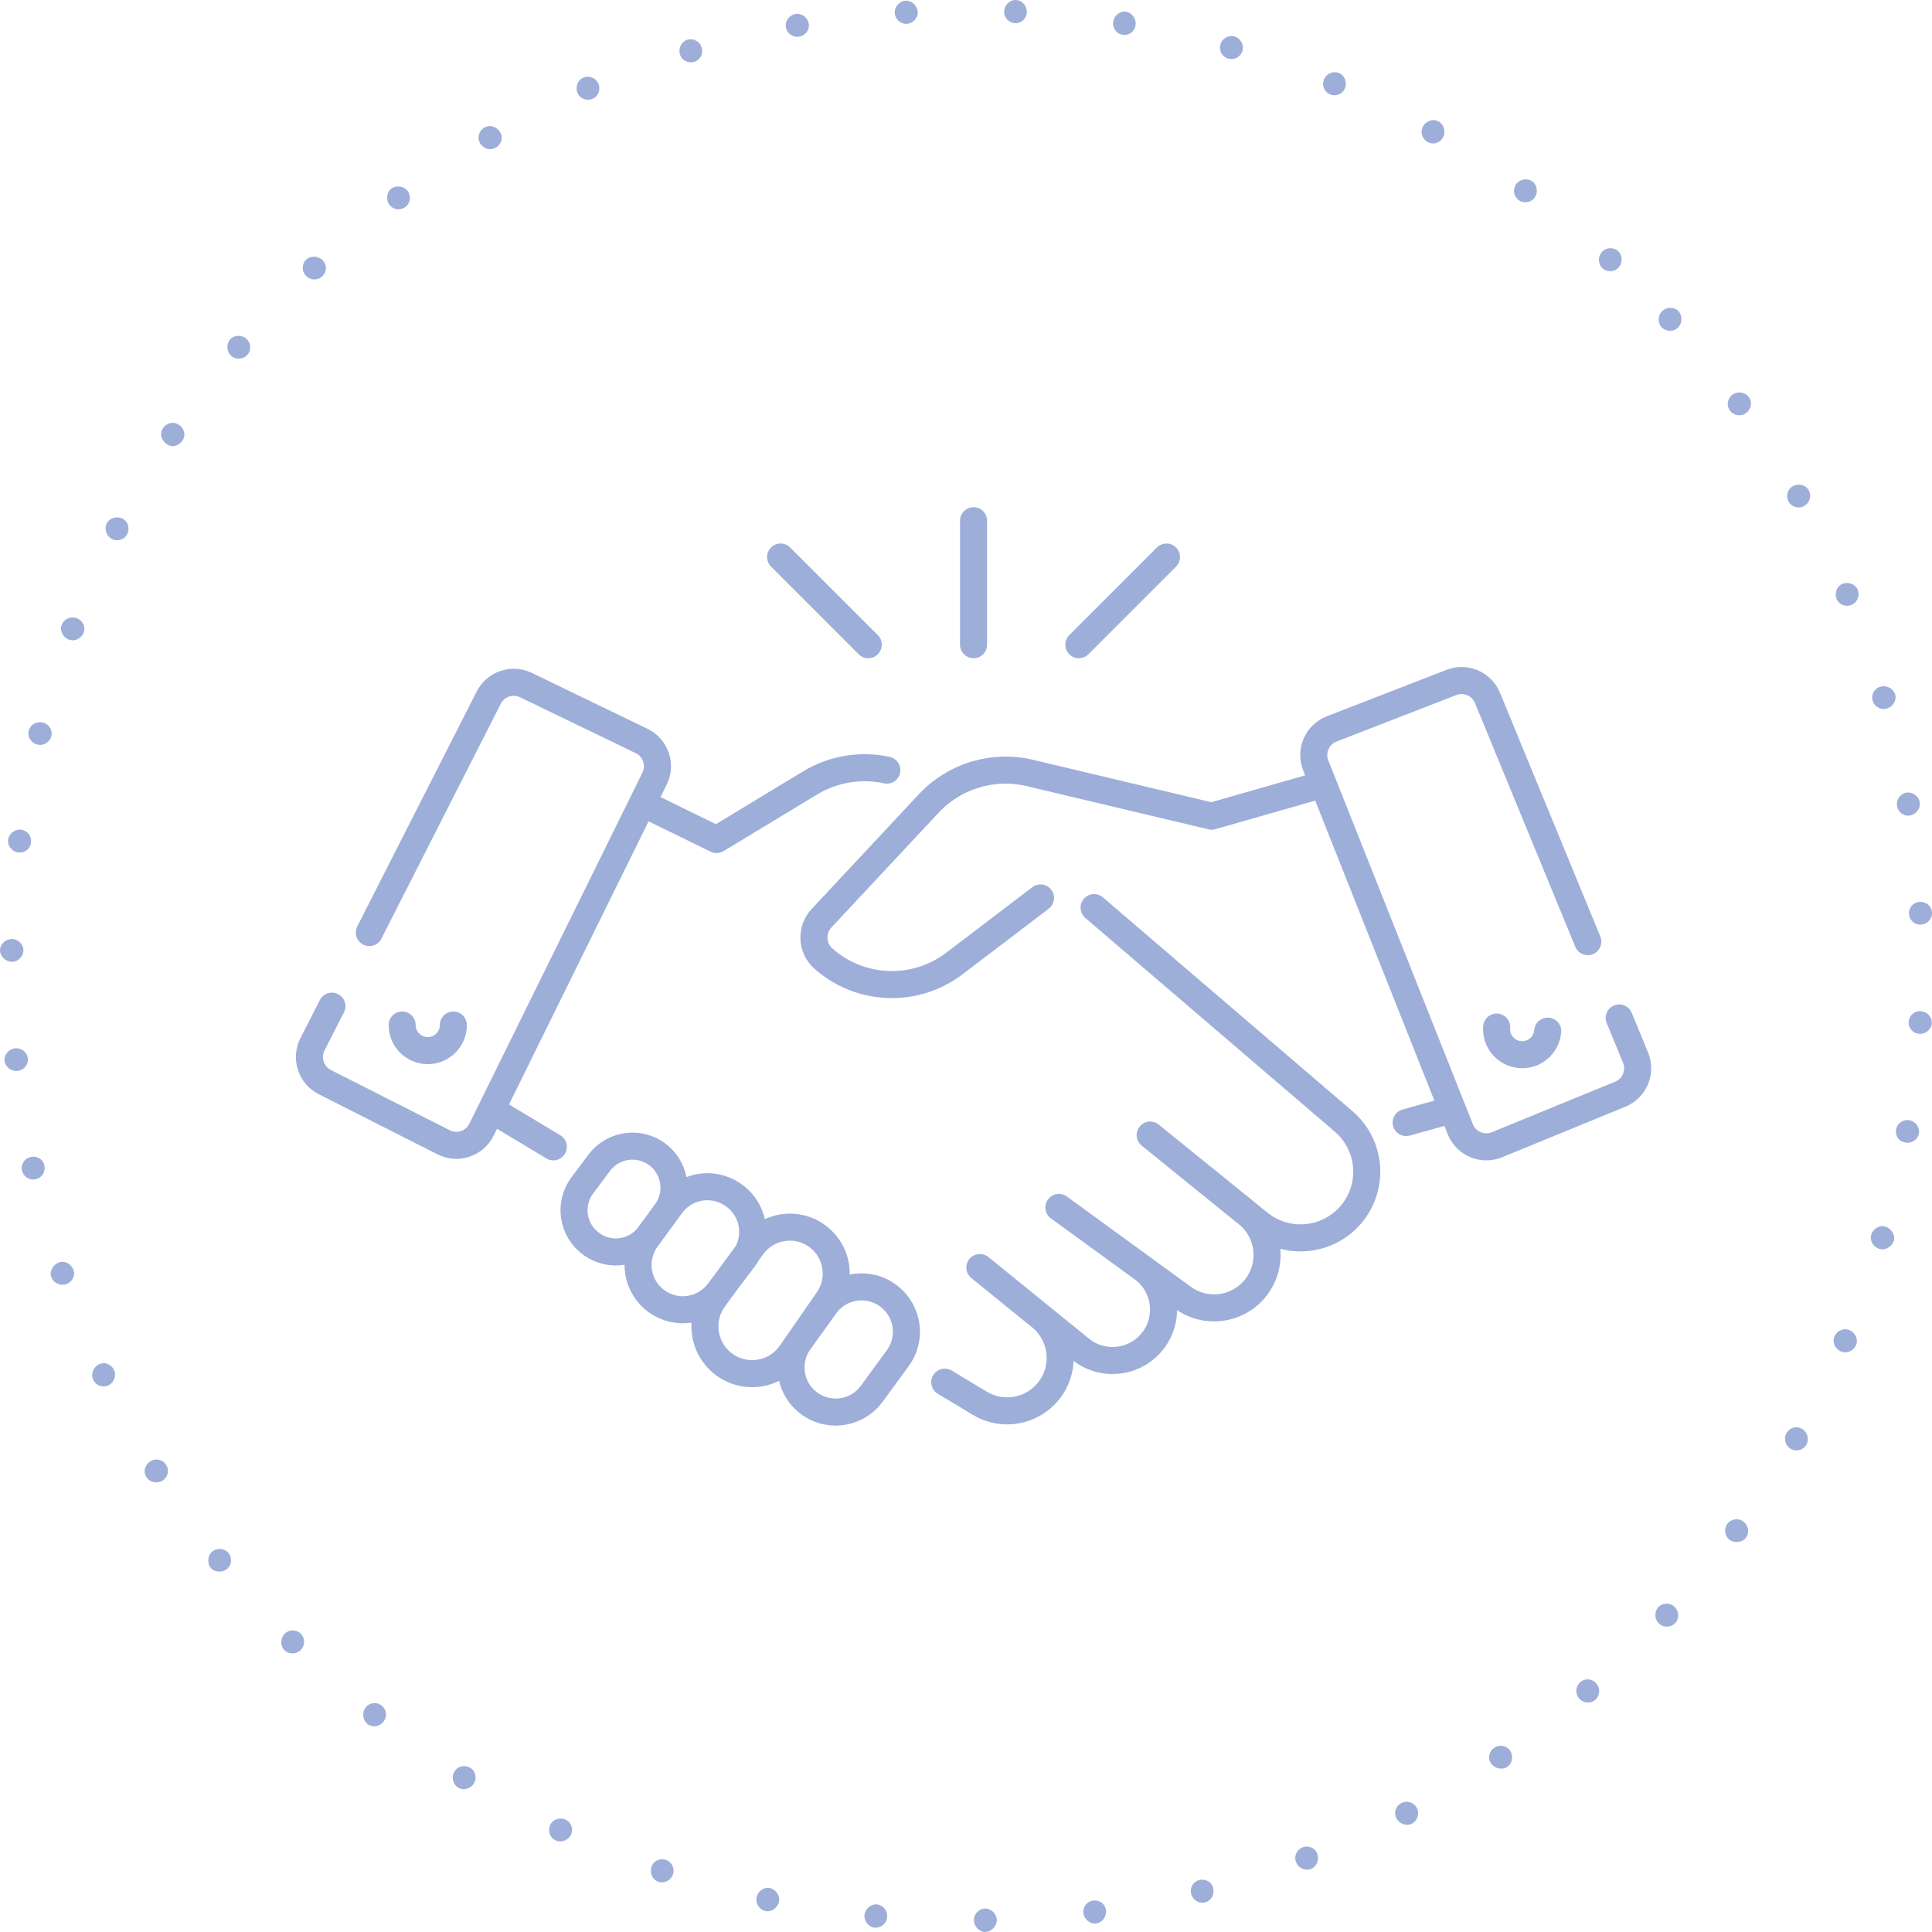 <?xml version="1.0" encoding="UTF-8"?>
<svg xmlns="http://www.w3.org/2000/svg" width="100" height="100" viewBox="0 0 100 100" fill="none">
  <path d="M0.232 54.857C0.228 54.534 0.514 54.257 0.851 54.258C1.169 54.26 1.442 54.525 1.444 54.836C1.446 55.17 1.17 55.441 0.831 55.435C0.514 55.43 0.236 55.162 0.232 54.857Z" fill="#9DAED9"></path>
  <path d="M2.09 38.556C1.753 38.561 1.475 38.298 1.466 37.965C1.457 37.658 1.726 37.389 2.05 37.379C2.389 37.369 2.67 37.632 2.675 37.968C2.68 38.274 2.404 38.552 2.091 38.556L2.09 38.556Z" fill="#9DAED9"></path>
  <path d="M16.254 13.287C16.595 13.286 16.88 13.561 16.87 13.88C16.86 14.207 16.608 14.455 16.279 14.462C15.95 14.469 15.665 14.188 15.669 13.86C15.674 13.524 15.916 13.287 16.254 13.286V13.287Z" fill="#9DAED9"></path>
  <path d="M45.353 98.57C45.683 98.582 45.941 98.875 45.92 99.213C45.9 99.534 45.633 99.784 45.315 99.779C44.993 99.774 44.726 99.474 44.745 99.139C44.763 98.825 45.047 98.559 45.353 98.57V98.57Z" fill="#9DAED9"></path>
  <path d="M8.693 76.135C8.694 76.454 8.436 76.718 8.113 76.727C7.78 76.738 7.502 76.495 7.49 76.183C7.477 75.849 7.743 75.557 8.072 75.546C8.413 75.534 8.691 75.798 8.693 76.135V76.135Z" fill="#9DAED9"></path>
  <path d="M41.869 1.329C41.867 1.64 41.596 1.904 41.276 1.904C40.93 1.905 40.662 1.638 40.669 1.3C40.676 0.989 40.955 0.713 41.262 0.715C41.592 0.717 41.87 0.998 41.868 1.329L41.869 1.329Z" fill="#9DAED9"></path>
  <path d="M1.61 43.557C1.602 43.883 1.342 44.132 1.017 44.127C0.68 44.122 0.408 43.846 0.414 43.515C0.42 43.214 0.709 42.939 1.018 42.941C1.357 42.943 1.619 43.216 1.61 43.557Z" fill="#9DAED9"></path>
  <path d="M90.482 79.239C90.487 79.567 90.244 79.809 89.901 79.816C89.554 79.824 89.29 79.566 89.293 79.222C89.297 78.893 89.543 78.644 89.872 78.637C90.205 78.63 90.477 78.899 90.482 79.239H90.482Z" fill="#9DAED9"></path>
  <path d="M19.98 88.76C19.978 89.085 19.683 89.363 19.355 89.352C19.027 89.34 18.796 89.086 18.8 88.743C18.804 88.421 19.063 88.155 19.378 88.151C19.715 88.146 19.983 88.418 19.98 88.76Z" fill="#9DAED9"></path>
  <path d="M72.791 93.261C73.136 93.254 73.405 93.516 73.4 93.857C73.397 94.189 73.143 94.454 72.831 94.451C72.493 94.448 72.216 94.179 72.213 93.85C72.21 93.53 72.468 93.268 72.791 93.261Z" fill="#9DAED9"></path>
  <path d="M90.035 21.493C89.69 21.496 89.422 21.232 89.428 20.892C89.433 20.575 89.697 20.318 90.021 20.314C90.358 20.31 90.622 20.553 90.629 20.871C90.637 21.207 90.367 21.49 90.035 21.493H90.035Z" fill="#9DAED9"></path>
  <path d="M3.754 33.14C3.419 33.132 3.155 32.856 3.16 32.518C3.163 32.208 3.437 31.957 3.768 31.961C4.109 31.965 4.378 32.241 4.364 32.576C4.352 32.888 4.07 33.149 3.754 33.141V33.14Z" fill="#9DAED9"></path>
  <path d="M5.381 71.761C5.063 71.773 4.78 71.513 4.772 71.202C4.763 70.859 5.018 70.576 5.348 70.559C5.656 70.543 5.939 70.806 5.953 71.123C5.97 71.467 5.715 71.75 5.381 71.761Z" fill="#9DAED9"></path>
  <path d="M98.114 36.105C98.102 36.437 97.821 36.701 97.484 36.697C97.165 36.692 96.9 36.424 96.904 36.108C96.909 35.764 97.176 35.511 97.524 35.521C97.844 35.53 98.126 35.808 98.114 36.105Z" fill="#9DAED9"></path>
  <path d="M99.374 41.624C99.366 41.95 99.073 42.227 98.747 42.219C98.436 42.211 98.177 41.934 98.183 41.615C98.189 41.268 98.461 41.006 98.799 41.021C99.111 41.036 99.383 41.321 99.374 41.624V41.624Z" fill="#9DAED9"></path>
  <path d="M15.149 84.392C15.499 84.396 15.748 84.655 15.739 85.005C15.732 85.322 15.466 85.579 15.145 85.58C14.793 85.581 14.55 85.327 14.561 84.969C14.571 84.643 14.831 84.388 15.149 84.392Z" fill="#9DAED9"></path>
  <path d="M82.772 87.518C82.777 87.855 82.54 88.112 82.215 88.124C81.877 88.136 81.598 87.871 81.593 87.535C81.589 87.185 81.845 86.923 82.189 86.925C82.499 86.927 82.767 87.2 82.772 87.518Z" fill="#9DAED9"></path>
  <path d="M78.267 90.966C78.26 91.31 78.023 91.549 77.692 91.545C77.349 91.54 77.072 91.27 77.078 90.945C77.085 90.608 77.362 90.351 77.705 90.363C78.028 90.375 78.273 90.638 78.267 90.966Z" fill="#9DAED9"></path>
  <path d="M95.502 69.995C95.173 69.992 94.894 69.701 94.906 69.372C94.916 69.063 95.203 68.795 95.515 68.802C95.842 68.811 96.118 69.1 96.114 69.43C96.11 69.729 95.818 69.999 95.502 69.995Z" fill="#9DAED9"></path>
  <path d="M46.91 1.234C46.582 1.234 46.32 0.978 46.313 0.651C46.306 0.316 46.592 0.026 46.919 0.036C47.227 0.045 47.5 0.329 47.502 0.644C47.504 0.96 47.228 1.234 46.91 1.234V1.234Z" fill="#9DAED9"></path>
  <path d="M58.215 0.599C58.513 0.601 58.782 0.887 58.783 1.205C58.785 1.555 58.526 1.814 58.183 1.808C57.865 1.801 57.608 1.535 57.61 1.215C57.613 0.88 57.891 0.597 58.215 0.599Z" fill="#9DAED9"></path>
  <path d="M51.593 99.373C51.601 99.691 51.306 100 50.993 100C50.696 100 50.418 99.718 50.408 99.404C50.397 99.084 50.649 98.805 50.962 98.787C51.289 98.77 51.586 99.045 51.593 99.373Z" fill="#9DAED9"></path>
  <path d="M69.661 4.333C69.662 4.667 69.418 4.92 69.084 4.929C68.753 4.939 68.492 4.689 68.486 4.358C68.48 4.01 68.737 3.745 69.086 3.739C69.408 3.734 69.66 3.994 69.661 4.333Z" fill="#9DAED9"></path>
  <path d="M30.448 5.162C30.111 5.167 29.858 4.927 29.845 4.592C29.832 4.257 30.079 3.979 30.395 3.972C30.742 3.964 31.016 4.223 31.022 4.565C31.029 4.898 30.779 5.158 30.448 5.162Z" fill="#9DAED9"></path>
  <path d="M74.763 6.831C74.758 7.172 74.478 7.44 74.144 7.424C73.829 7.409 73.576 7.132 73.583 6.811C73.59 6.479 73.873 6.212 74.209 6.219C74.526 6.226 74.768 6.494 74.763 6.831Z" fill="#9DAED9"></path>
  <path d="M25.352 6.526C25.683 6.532 25.975 6.818 25.971 7.134C25.968 7.443 25.692 7.718 25.379 7.722C25.049 7.726 24.762 7.442 24.768 7.116C24.775 6.789 25.041 6.521 25.352 6.526Z" fill="#9DAED9"></path>
  <path d="M92.99 73.874C93.318 73.882 93.58 74.167 93.574 74.507C93.568 74.827 93.304 75.076 92.974 75.072C92.64 75.068 92.384 74.79 92.395 74.445C92.405 74.125 92.675 73.866 92.99 73.874V73.874Z" fill="#9DAED9"></path>
  <path d="M11.359 81.347C11.006 81.345 10.777 81.116 10.78 80.77C10.783 80.43 11.025 80.177 11.353 80.173C11.708 80.167 11.964 80.423 11.958 80.776C11.952 81.101 11.691 81.35 11.359 81.347Z" fill="#9DAED9"></path>
  <path d="M28.996 95.31C28.671 95.313 28.42 95.052 28.422 94.715C28.423 94.383 28.673 94.133 29.009 94.127C29.337 94.122 29.606 94.379 29.611 94.701C29.616 95.036 29.342 95.307 28.996 95.31Z" fill="#9DAED9"></path>
  <path d="M97.45 64.666C97.125 64.675 96.834 64.39 96.831 64.061C96.829 63.76 97.119 63.467 97.419 63.465C97.74 63.463 98.034 63.751 98.042 64.075C98.05 64.37 97.762 64.657 97.45 64.666H97.45Z" fill="#9DAED9"></path>
  <path d="M68.221 96.155C68.23 96.493 67.983 96.769 67.668 96.773C67.326 96.778 67.049 96.511 67.043 96.173C67.037 95.856 67.307 95.58 67.626 95.578C67.964 95.576 68.212 95.817 68.221 96.156L68.221 96.155Z" fill="#9DAED9"></path>
  <path d="M8.34 22.45C8.35 22.139 8.633 21.879 8.954 21.886C9.276 21.893 9.561 22.199 9.543 22.52C9.526 22.829 9.238 23.097 8.93 23.09C8.617 23.083 8.328 22.771 8.339 22.451L8.34 22.45Z" fill="#9DAED9"></path>
  <path d="M79.547 9.866C79.552 10.198 79.305 10.457 78.975 10.466C78.625 10.476 78.361 10.215 78.366 9.865C78.371 9.542 78.631 9.29 78.963 9.285C79.302 9.28 79.542 9.519 79.547 9.866Z" fill="#9DAED9"></path>
  <path d="M99.362 52.339C99.705 52.33 99.99 52.598 99.991 52.93C99.993 53.24 99.716 53.51 99.393 53.513C99.058 53.516 98.8 53.27 98.791 52.941C98.783 52.614 99.036 52.347 99.361 52.339H99.362Z" fill="#9DAED9"></path>
  <path d="M87.032 16.531C87.026 16.86 86.773 17.119 86.456 17.123C86.107 17.127 85.851 16.872 85.853 16.523C85.855 16.189 86.135 15.923 86.472 15.935C86.81 15.947 87.037 16.19 87.032 16.531Z" fill="#9DAED9"></path>
  <path d="M24.037 91.413C24.365 91.417 24.619 91.679 24.616 92.01C24.613 92.347 24.331 92.613 23.988 92.604C23.661 92.595 23.425 92.331 23.435 91.987C23.444 91.66 23.707 91.409 24.037 91.413V91.413Z" fill="#9DAED9"></path>
  <path d="M39.716 98.928C39.413 98.926 39.148 98.644 39.149 98.323C39.151 97.984 39.429 97.707 39.758 97.717C40.065 97.727 40.339 98.014 40.333 98.322C40.327 98.65 40.042 98.93 39.716 98.928Z" fill="#9DAED9"></path>
  <path d="M1.213 49.195C1.208 49.508 0.938 49.779 0.624 49.784C0.299 49.789 0.001 49.503 3.38413e-06 49.186C-0.001 48.867 0.295 48.596 0.633 48.605C0.953 48.614 1.217 48.883 1.213 49.196V49.195Z" fill="#9DAED9"></path>
  <path d="M99.33 58.576C99.332 58.893 99.063 59.149 98.728 59.149C98.388 59.148 98.138 58.907 98.132 58.573C98.126 58.251 98.388 57.978 98.709 57.974C99.05 57.968 99.328 58.238 99.331 58.577L99.33 58.576Z" fill="#9DAED9"></path>
  <path d="M63.721 3.055C63.397 3.051 63.138 2.78 63.146 2.456C63.154 2.112 63.426 1.858 63.776 1.868C64.073 1.877 64.326 2.142 64.331 2.448C64.337 2.794 64.07 3.059 63.721 3.055H63.721Z" fill="#9DAED9"></path>
  <path d="M3.834 65.916C3.824 66.256 3.546 66.514 3.204 66.499C2.882 66.486 2.607 66.205 2.624 65.906C2.643 65.577 2.938 65.3 3.258 65.312C3.564 65.322 3.842 65.615 3.834 65.916V65.916Z" fill="#9DAED9"></path>
  <path d="M83.355 14.037C83.015 14.039 82.771 13.802 82.76 13.461C82.75 13.118 83.018 12.845 83.362 12.848C83.7 12.851 83.936 13.096 83.935 13.441C83.934 13.77 83.676 14.035 83.355 14.037Z" fill="#9DAED9"></path>
  <path d="M12.95 17.964C12.954 18.298 12.712 18.551 12.377 18.564C12.036 18.578 11.768 18.311 11.77 17.959C11.771 17.611 12.003 17.383 12.354 17.384C12.685 17.385 12.946 17.639 12.95 17.964H12.95Z" fill="#9DAED9"></path>
  <path d="M93.695 25.635C93.703 25.982 93.44 26.262 93.103 26.266C92.772 26.269 92.512 26.018 92.504 25.69C92.497 25.359 92.744 25.099 93.076 25.087C93.42 25.076 93.687 25.312 93.694 25.636L93.695 25.635Z" fill="#9DAED9"></path>
  <path d="M100 47.274C99.996 47.593 99.729 47.855 99.405 47.86C99.077 47.865 98.814 47.61 98.809 47.283C98.803 46.931 99.064 46.674 99.417 46.683C99.747 46.691 100.004 46.952 100 47.274Z" fill="#9DAED9"></path>
  <path d="M6.078 27.961C5.74 27.967 5.47 27.697 5.468 27.35C5.465 27.023 5.72 26.779 6.064 26.78C6.403 26.781 6.645 27.021 6.65 27.362C6.655 27.693 6.405 27.955 6.078 27.961Z" fill="#9DAED9"></path>
  <path d="M34.218 97.427C33.901 97.409 33.67 97.13 33.691 96.788C33.711 96.452 33.97 96.221 34.308 96.236C34.629 96.25 34.879 96.527 34.863 96.852C34.847 97.192 34.562 97.446 34.218 97.427Z" fill="#9DAED9"></path>
  <path d="M95.598 31.356C95.268 31.357 95.017 31.103 95.019 30.768C95.02 30.422 95.252 30.183 95.593 30.177C95.93 30.171 96.201 30.421 96.202 30.738C96.203 31.083 95.937 31.355 95.598 31.356Z" fill="#9DAED9"></path>
  <path d="M57.249 98.938C57.258 99.265 57.007 99.546 56.694 99.56C56.365 99.574 56.079 99.299 56.073 98.96C56.067 98.63 56.319 98.372 56.651 98.37C56.994 98.367 57.24 98.601 57.249 98.938V98.938Z" fill="#9DAED9"></path>
  <path d="M36.346 2.634C36.35 2.965 36.097 3.223 35.767 3.224C35.426 3.224 35.179 2.987 35.169 2.65C35.16 2.321 35.413 2.039 35.725 2.033C36.067 2.026 36.341 2.291 36.346 2.634Z" fill="#9DAED9"></path>
  <path d="M53.15 0.623C53.141 0.952 52.879 1.205 52.553 1.199C52.226 1.193 51.972 0.931 51.976 0.603C51.98 0.262 52.263 -0.014 52.593 0.001C52.906 0.015 53.158 0.297 53.15 0.623Z" fill="#9DAED9"></path>
  <path d="M20.624 9.652C20.963 9.659 21.216 9.907 21.217 10.233C21.218 10.582 20.95 10.842 20.602 10.83C20.275 10.82 20.032 10.558 20.039 10.223C20.046 9.868 20.274 9.645 20.624 9.652Z" fill="#9DAED9"></path>
  <path d="M1.124 60.413C1.155 60.072 1.446 59.837 1.796 59.873C2.12 59.907 2.348 60.196 2.308 60.523C2.269 60.849 1.986 61.08 1.662 61.049C1.341 61.018 1.095 60.728 1.124 60.413V60.413Z" fill="#9DAED9"></path>
  <path d="M86.263 83.005C86.581 82.999 86.85 83.261 86.861 83.587C86.871 83.927 86.636 84.18 86.297 84.192C85.953 84.205 85.68 83.94 85.682 83.595C85.685 83.254 85.923 83.011 86.263 83.005Z" fill="#9DAED9"></path>
  <path d="M62.225 98.483C61.884 98.473 61.625 98.195 61.636 97.851C61.647 97.525 61.914 97.28 62.246 97.294C62.587 97.308 62.817 97.553 62.811 97.897C62.805 98.229 62.542 98.493 62.225 98.483Z" fill="#9DAED9"></path>
  <path d="M17.18 52.078L16.173 54.056C15.81 54.772 16.096 55.646 16.811 56.009L22.964 59.125C23.684 59.49 24.564 59.197 24.921 58.473L33.88 40.301C34.237 39.579 33.936 38.704 33.21 38.353L27.223 35.46C26.512 35.116 25.656 35.405 25.298 36.108L19.116 48.269M23.465 53.055C23.465 53.787 22.872 54.38 22.141 54.38C21.409 54.38 20.816 53.787 20.816 53.055M83.811 52.688L84.656 54.742C84.961 55.483 84.607 56.332 83.864 56.636L77.483 59.252C76.736 59.559 75.882 59.196 75.584 58.446L68.103 39.617C67.805 38.868 68.175 38.02 68.926 37.729L75.126 35.323C75.862 35.037 76.691 35.392 76.992 36.123L82.184 48.738M77.468 53.161C77.409 53.89 77.953 54.529 78.683 54.587C79.412 54.646 80.051 54.102 80.109 53.372M33.251 41.578L37.091 43.455L41.931 40.525C43.146 39.788 44.571 39.572 45.904 39.861M68.001 40.733L62.714 42.245L53.308 40.009C51.405 39.557 49.405 40.16 48.07 41.589L42.522 47.528C41.961 48.128 42.005 49.072 42.62 49.617C44.53 51.309 47.369 51.415 49.399 49.871L53.856 46.479M56.629 46.978L69.546 58.044C70.89 59.195 71.136 61.181 70.113 62.626C68.969 64.241 66.699 64.554 65.161 63.309L59.532 58.751M54.807 62.496L61.23 67.171C62.386 68.013 63.993 67.824 64.923 66.739C65.927 65.567 65.766 63.798 64.567 62.827L60.782 59.763M50.717 65.607L55.924 69.83C57.079 70.767 58.78 70.564 59.683 69.383C60.581 68.206 60.336 66.52 59.139 65.649L55.832 63.242M48.9 71.541L50.719 72.635C51.878 73.332 53.371 73.08 54.237 72.042C55.217 70.868 55.047 69.119 53.859 68.156L51.912 66.577M25.433 57.433L28.64 59.361M75.182 57.433L72.782 58.103M50.391 26.953V33.369M40.404 28.832L44.941 33.369M60.377 28.832L55.84 33.369M46.067 67.14L46.053 67.128C45.021 66.287 43.493 66.489 42.716 67.569L41.378 69.429C40.603 70.505 40.892 72.012 42.01 72.726C43.038 73.382 44.399 73.127 45.119 72.143L46.471 70.295C47.197 69.303 47.02 67.917 46.067 67.14H46.067ZM33.982 67.351C35.004 68.092 36.429 67.88 37.191 66.874L38.49 65.159C39.306 64.08 39.029 62.535 37.889 61.807L37.86 61.788C36.83 61.13 35.465 61.386 34.742 62.373L33.473 64.107C32.715 65.143 32.943 66.597 33.982 67.351ZM30.62 64.396L30.635 64.407C31.592 65.084 32.916 64.867 33.608 63.921L34.471 62.742C35.211 61.731 34.933 60.305 33.868 59.646C32.923 59.06 31.688 59.293 31.02 60.182L30.142 61.351C29.415 62.319 29.631 63.697 30.62 64.396ZM42.334 64.005C41.265 63.194 39.739 63.416 38.946 64.498L36.958 67.209C36.188 68.259 36.377 69.729 37.387 70.551C38.492 71.449 40.127 71.218 40.939 70.048L42.855 67.287C43.589 66.23 43.359 64.782 42.334 64.005Z" stroke="#9DAED9" stroke-width="1.4" stroke-linecap="round" stroke-linejoin="round"></path>
</svg>
